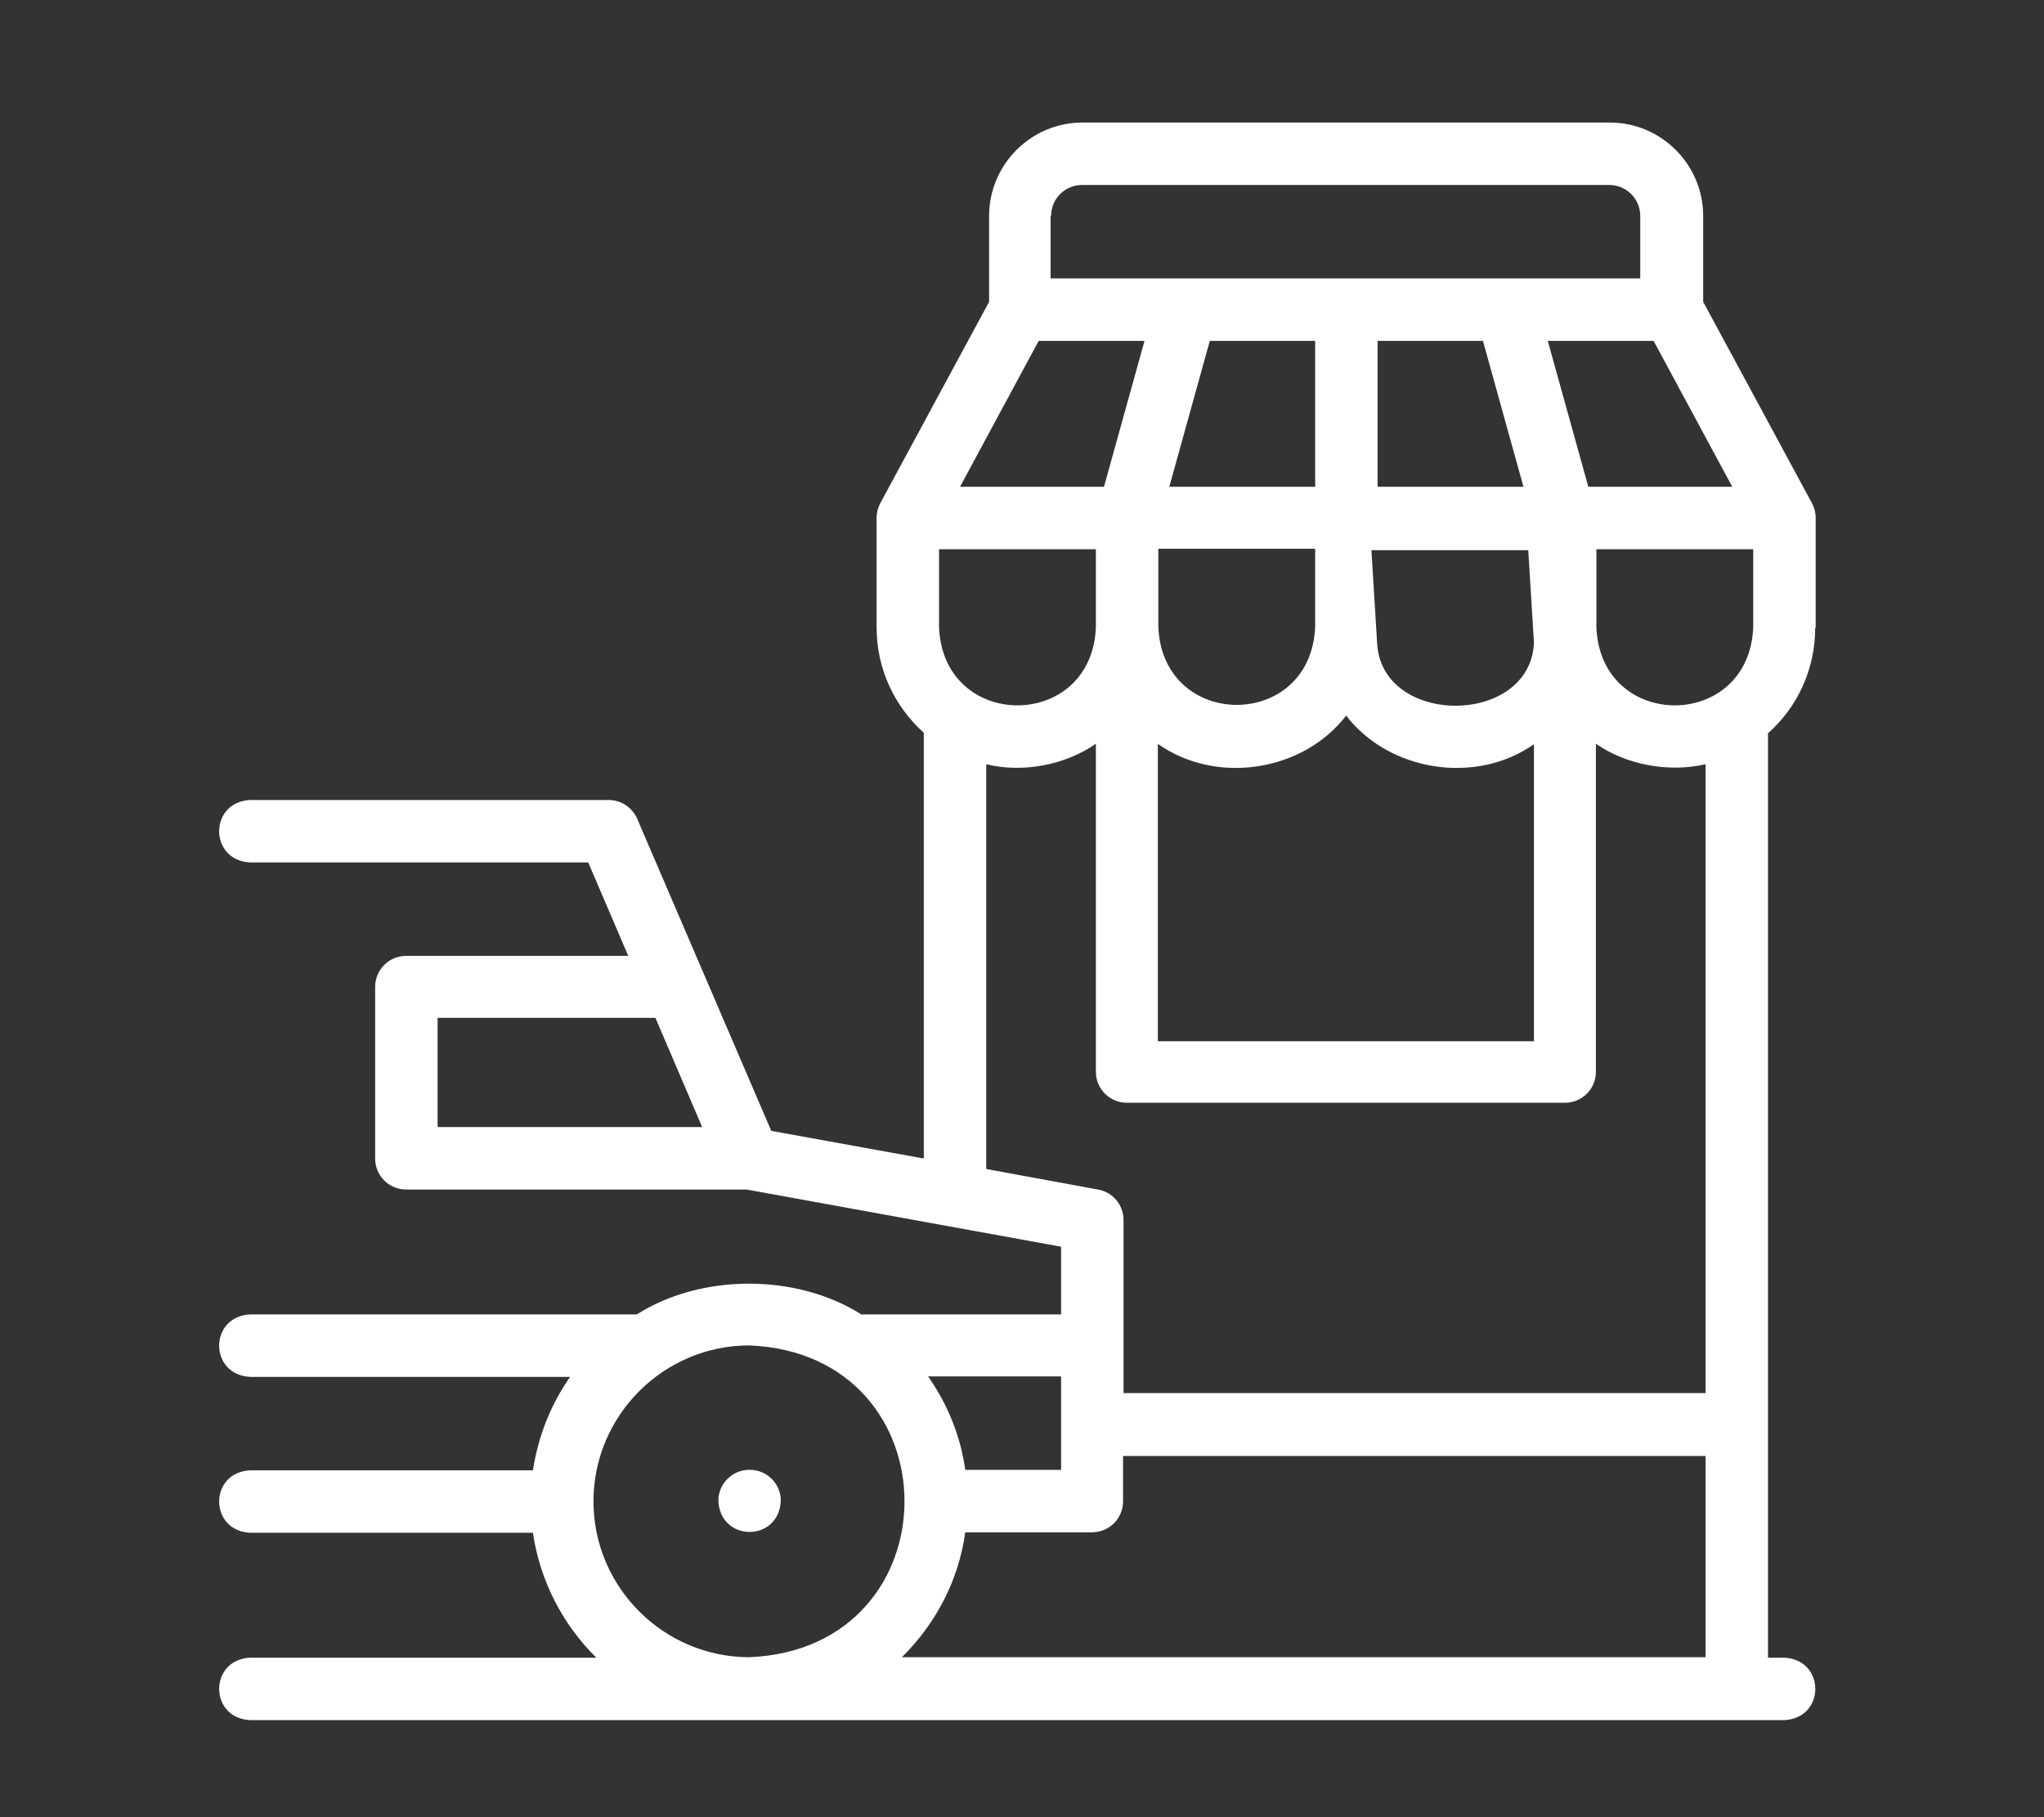 <?xml version="1.0" encoding="UTF-8"?>
<svg id="Layer_1" data-name="Layer 1" xmlns="http://www.w3.org/2000/svg" version="1.1" viewBox="0 0 428.8 381.2">
  <rect x="0" y="0" width="428.8" height="381.2" fill="#333333" stroke="none"/>
  <defs>
    <style>
      .cls-1 {
        fill: #fff;
        stroke-width: 0px;
      }
    </style>
  </defs>
  <path class="cls-1" d="M157.2,308.3h0c-3.6,0-6.5,2.9-6.5,6.5.4,8.7,12.7,8.7,13.1,0,0-3.6-2.9-6.5-6.5-6.5h0Z"/>
  <path class="cls-1" d="M380.9,131.6v-23c0-1.1-.3-2.2-.8-3.1l-22.8-42.2v-18c0-10.8-8.8-19.6-19.6-19.6h-110.6c-10.8,0-19.6,8.8-19.6,19.6v18l-22.8,42.2c-.5.9-.8,2-.8,3.1v23c0,8.8,3.8,16.6,9.9,22.1v89.3l-32-5.8-28.1-65.4c-1-2.4-3.4-4-6-4H52.5c-8.7.4-8.7,12.7,0,13.1h70.9l8.4,19.6h-46.6c-3.6,0-6.5,2.9-6.5,6.5v36c0,3.6,2.9,6.5,6.5,6.5h71.4l66,12v14.2h-41.9c-13.6-8.6-33.6-8.6-47.1,0H52.5c-8.7.4-8.7,12.7,0,13.1h67.1c-4,5.7-6.7,12.4-7.8,19.6h-59.3c-8.7.4-8.7,12.7,0,13.1h59.3c1.5,10.2,6.3,19.3,13.3,26.2H52.5c-8.7.4-8.7,12.7,0,13.1h321.8c8.7-.4,8.7-12.7,0-13.1h-3.4v-193.9c6.1-5.4,9.9-13.3,9.9-22.1h0ZM197,131.6v-16.4h32.9v16.4c-.9,21.8-32,21.8-32.9,0ZM217.9,71.5h22.2l-8.5,30.6h-30.2l16.5-30.6ZM346.9,71.5l16.5,30.6h-30.2l-8.5-30.6h22.3,0ZM321.8,134.9c-.9,17.5-32,17.5-32.9,0l-1.2-19.5h32.9l1.2,19.4h0ZM243,115.1h32.9v16.4c-.9,21.8-32,21.8-32.9,0v-16.4h0ZM311.1,71.5l8.5,30.6h-30.6v-30.6h22.1ZM275.9,102.1h-30.6l8.5-30.6h22.1v30.6ZM243,156.1c12.3,8.6,30.4,5.7,39.4-6,9,11.7,27.2,14.6,39.4,6v62.3h-78.9v-62.3h0ZM334.9,131.6h0v-16.4h32.9v16.4c-.9,21.8-32,21.8-32.9,0h0ZM220.5,45.3c0-3.6,2.9-6.5,6.5-6.5h110.6c3.6,0,6.5,2.9,6.5,6.5v13.1h-123.7v-13.1h0ZM91.8,213.5h45.7l9.8,22.9h-55.5s0-22.9,0-22.9ZM202.5,308.3c-1-7.2-3.8-13.9-7.8-19.6h27.9v19.6h-20.1ZM124.5,314.9c0-18,14.7-32.7,32.7-32.7,43.4,1.8,43.4,63.6,0,65.4-18,0-32.7-14.7-32.7-32.7h0ZM189.2,347.6c7-6.9,11.9-16,13.3-26.2h26.6c3.6,0,6.5-2.9,6.5-6.5v-9.5h122.2v42.2h-168.7,0ZM357.9,292.2h-122.2v-36.3c0-3.2-2.3-5.9-5.4-6.4l-23.4-4.3v-84.9c7.8,1.9,16.7.1,23-4.3v68.8c0,3.6,2.9,6.5,6.5,6.5h91.9c3.6,0,6.5-2.9,6.5-6.5v-68.8c6.3,4.4,15.2,6.1,23,4.3v131.9h0Z"/>
</svg>